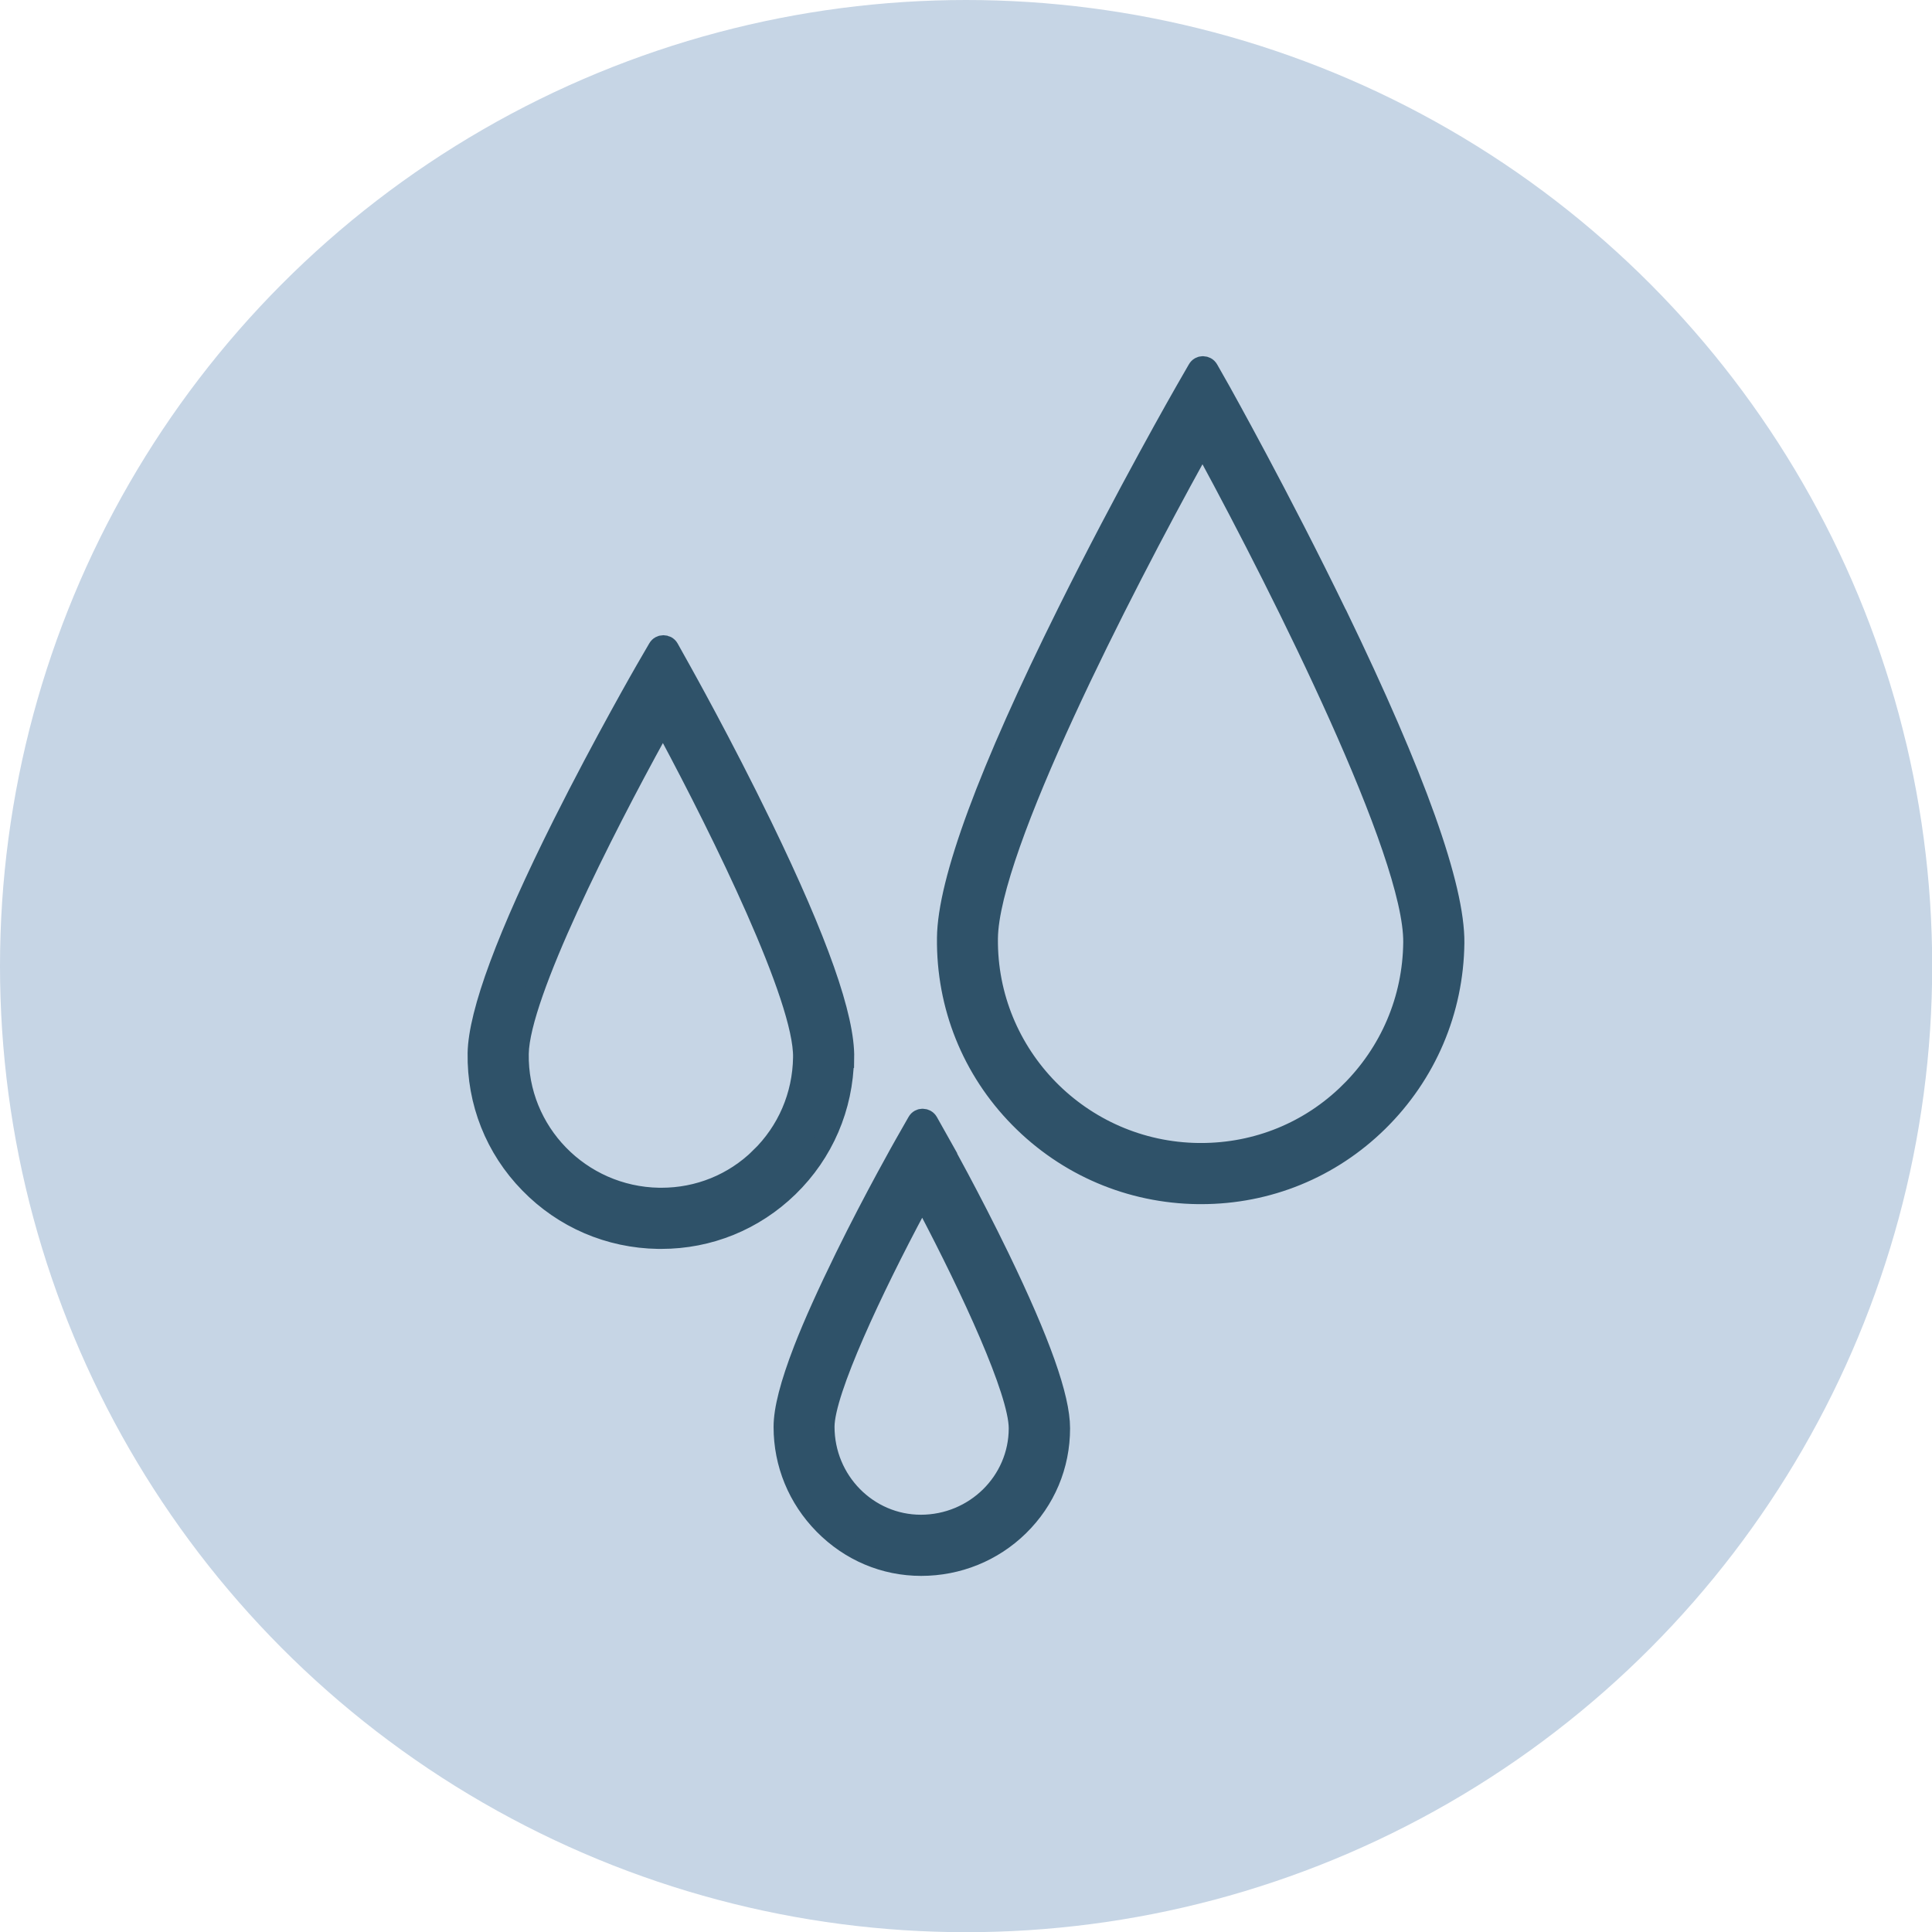 <?xml version="1.0" encoding="UTF-8"?><svg xmlns="http://www.w3.org/2000/svg" width="100.15" height="100.15" viewBox="0 0 100.15 100.15"><defs><style>.cls-1{fill:#2f5269;stroke:#2f5269;stroke-miterlimit:120;}.cls-2{fill:#c6d5e5;stroke-width:0px;}</style></defs><g id="Layer_1"><circle class="cls-2" cx="50.08" cy="50.08" r="50.08"/></g><g id="leak"><path class="cls-1" d="M69.34,31.88c-2.98-6.15-6.01-11.55-6.04-11.61l-.64-1.13c-.13-.23-.47-.24-.6,0l-.65,1.13c-.03.05-3.08,5.38-6.1,11.46-4.11,8.27-6.21,13.95-6.24,16.89-.04,3.52,1.29,6.84,3.76,9.35,2.46,2.5,5.76,3.91,9.28,3.95.05,0,.1,0,.16,0,3.46,0,6.72-1.33,9.19-3.76,2.5-2.46,3.91-5.76,3.95-9.28.03-2.91-2.01-8.62-6.06-16.99ZM69.94,56.61c-2.06,2.03-4.78,3.14-7.68,3.14-.04,0-.09,0-.13,0-6.08-.07-10.97-5.05-10.9-11.11.05-4.68,6.95-18.09,10.8-25.06.13-.24.48-.24.61,0,3.82,7.06,10.65,20.65,10.6,25.27-.03,2.95-1.21,5.7-3.3,7.76Z"/><path class="cls-1" d="M43.78,54.86c.04-2.13-1.35-6.07-4.24-12.03-2.08-4.29-4.2-8.06-4.22-8.1l-.63-1.13c-.13-.23-.47-.23-.6,0l-.65,1.12s-2.16,3.75-4.28,7.98c-2.9,5.79-4.38,9.79-4.42,11.89-.04,2.54.91,4.95,2.69,6.77,1.77,1.82,4.15,2.84,6.69,2.88.05,0,.11,0,.16,0,2.48,0,4.82-.95,6.61-2.69,1.82-1.77,2.84-4.15,2.88-6.69ZM39.38,60c-1.37,1.34-3.18,2.07-5.09,2.07-.04,0-.08,0-.13,0-4.07-.07-7.32-3.41-7.25-7.45.05-3.06,4.42-11.63,7.15-16.59.13-.24.48-.24.61,0,2.69,5.03,7,13.73,6.94,16.79-.03,1.97-.82,3.81-2.23,5.18Z"/><path class="cls-1" d="M48.77,59.29l-.64-1.14c-.13-.23-.47-.24-.6,0l-.65,1.14s-1.57,2.76-3.1,5.88c-.9,1.84-1.63,3.45-2.15,4.79-.69,1.79-1.03,3.1-1.03,4.01,0,1.91.74,3.71,2.09,5.08,1.36,1.38,3.15,2.14,5.06,2.14s3.72-.73,5.08-2.06c1.38-1.35,2.14-3.15,2.14-5.09,0-1.61-1.03-4.5-3.14-8.86-1.51-3.12-3.05-5.86-3.06-5.89ZM47.74,79.02c-2.75,0-4.98-2.27-4.98-5.06,0-1.85,2.55-7.23,4.74-11.33.13-.24.48-.24.61,0,2.16,4.11,4.68,9.5,4.68,11.41,0,2.75-2.27,4.98-5.06,4.98Z"/></g></svg>